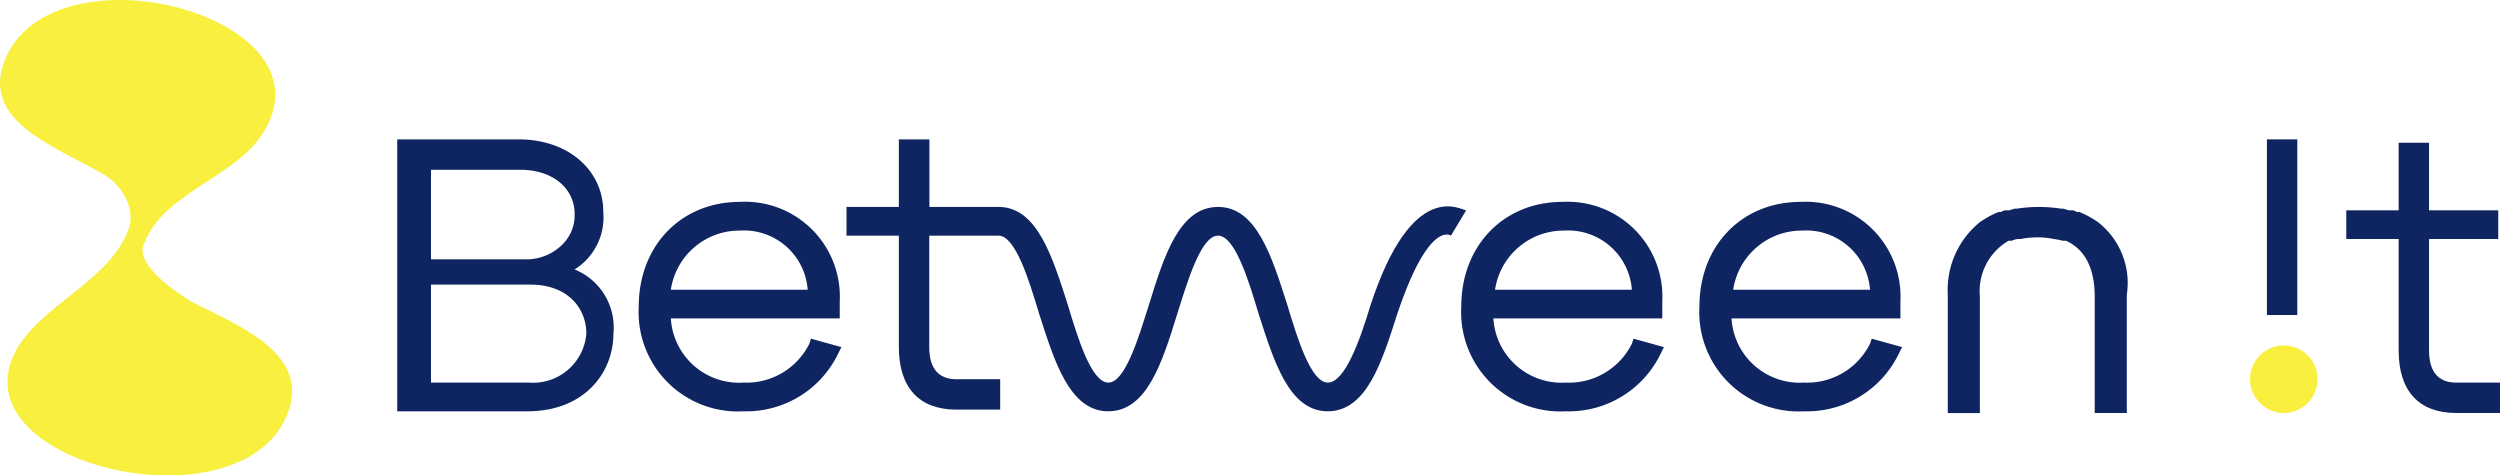 <svg xmlns="http://www.w3.org/2000/svg" width="198.667" height="37.779" viewBox="0 0 198.667 37.779">
  <g id="color-logo" transform="translate(-0.981 -3.448)">
    <g id="Group_8" data-name="Group 8" transform="translate(0.981 3.448)">
      <g id="Group_3" data-name="Group 3">
        <g id="Group_2" data-name="Group 2">
          <g id="Group_1" data-name="Group 1">
            <path id="Path_1" data-name="Path 1" d="M1.543,7.813c-2.416,5.1,3.49,7.114,7.516,9.4,1.745.94,2.684,2.953,2.147,4.429h0C9.731,25.664,4.765,27.409,2.483,30.9c-5.637,9.127,16.643,14.63,21.072,6.04,2.55-5.1-3.087-7.382-7.382-9.529-1.745-1.074-4.429-3.087-3.758-4.563h0c1.476-4.027,7.114-5.234,9.4-8.724C27.85,4.86,5.838-1.045,1.543,7.813Z" transform="translate(-0.981 -3.448)" fill="#f9ef3e"/>
          </g>
        </g>
      </g>
      <g id="Group_7" data-name="Group 7" transform="translate(31.566 11.076)">
        <g id="Group_6" data-name="Group 6">
          <path id="Path_2" data-name="Path 2" d="M38.593,22.035a4.873,4.873,0,0,0,2.282-4.563c0-3.355-2.819-5.771-6.711-5.771H24.5V33.309H34.835c4.563,0,6.845-3.087,6.845-6.174A4.972,4.972,0,0,0,38.593,22.035ZM27.184,14.116H34.3c2.55,0,4.295,1.476,4.295,3.49a3.234,3.234,0,0,1-.94,2.416,4.043,4.043,0,0,1-3.087,1.208H27.184Zm7.785,16.911H27.184V23.243H35.1c2.953,0,4.429,1.879,4.429,3.892A4.244,4.244,0,0,1,34.969,31.027Z" transform="translate(-24.5 -11.7)" fill="#0e2562"/>
          <path id="Path_3" data-name="Path 3" d="M52.356,26.674a5.573,5.573,0,0,1-5.234,3.087,5.432,5.432,0,0,1-5.771-5.1H54.772V23.319A7.538,7.538,0,0,0,46.853,15.4c-4.7,0-8.053,3.49-8.053,8.321a7.89,7.89,0,0,0,8.321,8.321,8.1,8.1,0,0,0,7.516-4.563l.268-.537-2.416-.671Zm-5.5-8.993a5.079,5.079,0,0,1,5.369,4.7H41.35A5.51,5.51,0,0,1,46.853,17.682Z" transform="translate(-19.607 -10.434)" fill="#0e2562"/>
          <path id="Path_4" data-name="Path 4" d="M101.056,26.674a5.573,5.573,0,0,1-5.234,3.087,5.432,5.432,0,0,1-5.771-5.1h13.422V23.319A7.538,7.538,0,0,0,95.553,15.4c-4.7,0-8.053,3.49-8.053,8.321a7.89,7.89,0,0,0,8.321,8.321,8.1,8.1,0,0,0,7.516-4.563l.268-.537-2.416-.671Zm-5.369-8.993a5.079,5.079,0,0,1,5.369,4.7H90.184A5.51,5.51,0,0,1,95.687,17.682Z" transform="translate(-2.943 -10.434)" fill="#0e2562"/>
          <path id="Path_5" data-name="Path 5" d="M115.156,26.674a5.573,5.573,0,0,1-5.234,3.087,5.432,5.432,0,0,1-5.771-5.1h13.422V23.319a7.538,7.538,0,0,0-7.919-7.919c-4.7,0-8.053,3.49-8.053,8.321a7.89,7.89,0,0,0,8.321,8.321,8.1,8.1,0,0,0,7.516-4.563l.268-.537-2.416-.671Zm-5.369-8.993a5.079,5.079,0,0,1,5.369,4.7H104.284A5.51,5.51,0,0,1,109.787,17.682Z" transform="translate(1.881 -10.434)" fill="#0e2562"/>
          <path id="Path_6" data-name="Path 6" d="M148.624,30.959c-1.476,0-2.147-.94-2.147-2.55V19.55h5.5V17.269h-5.5V11.9h-2.416v5.369H139.9V19.55h4.161v8.858c0,3.221,1.611,4.966,4.563,4.966h3.49V30.959Z" transform="translate(14.986 -11.632)" fill="#0e2562"/>
          <path id="Path_7" data-name="Path 7" d="M92.707,24.987c-.805,2.684-2.013,6.04-3.355,6.04s-2.416-3.49-3.221-6.174c-1.208-3.758-2.416-7.785-5.5-7.785s-4.295,3.892-5.5,7.785c-.805,2.55-1.879,6.174-3.221,6.174s-2.416-3.49-3.221-6.174c-1.208-3.758-2.416-7.785-5.5-7.785h-5.5V11.7H55.261v5.369H51.1V19.35h4.161v8.858c0,3.221,1.611,4.966,4.563,4.966h3.49V30.759h-3.49c-1.476,0-2.147-.94-2.147-2.55V19.35h5.5c1.342,0,2.416,3.49,3.221,6.174,1.208,3.758,2.416,7.785,5.5,7.785s4.295-3.892,5.5-7.785c.805-2.55,1.879-6.174,3.221-6.174s2.416,3.49,3.221,6.174c1.208,3.758,2.416,7.785,5.5,7.785s4.295-3.892,5.5-7.65c2.55-7.65,4.295-6.308,4.295-6.308l1.208-2.013C99.955,17.337,96.063,14.653,92.707,24.987Z" transform="translate(-15.398 -11.7)" fill="#0e2562"/>
          <path id="Path_8" data-name="Path 8" d="M128.245,16.908h0a7.792,7.792,0,0,0-1.476-.805h-.134c-.134,0-.268-.134-.4-.134h-.268c-.134,0-.4-.134-.537-.134h-.134a11.408,11.408,0,0,0-3.49,0h-.134c-.134,0-.4.134-.537.134h-.268c-.134,0-.268.134-.4.134h-.134a7.792,7.792,0,0,0-1.476.805h0a6.934,6.934,0,0,0-2.55,5.771v9.4h2.55V22.814a4.633,4.633,0,0,1,2.282-4.429h.268a1.21,1.21,0,0,1,.671-.134,6.778,6.778,0,0,1,2.684,0,5.814,5.814,0,0,1,.671.134h.268c1.476.671,2.282,2.147,2.282,4.429v9.261h2.55v-9.4A6.127,6.127,0,0,0,128.245,16.908Z" transform="translate(6.911 -10.331)" fill="#0e2562"/>
          <g id="Group_5" data-name="Group 5" transform="translate(147.236)">
            <rect id="Rectangle_2" data-name="Rectangle 2" width="2.416" height="13.959" transform="translate(1.342)" fill="#0e2562"/>
            <g id="Group_4" data-name="Group 4" transform="translate(0 16.374)">
              <circle id="Ellipse_1" data-name="Ellipse 1" cx="2.684" cy="2.684" r="2.684" fill="#f9ef3f"/>
            </g>
          </g>
        </g>
      </g>
    </g>
  </g>
</svg>
